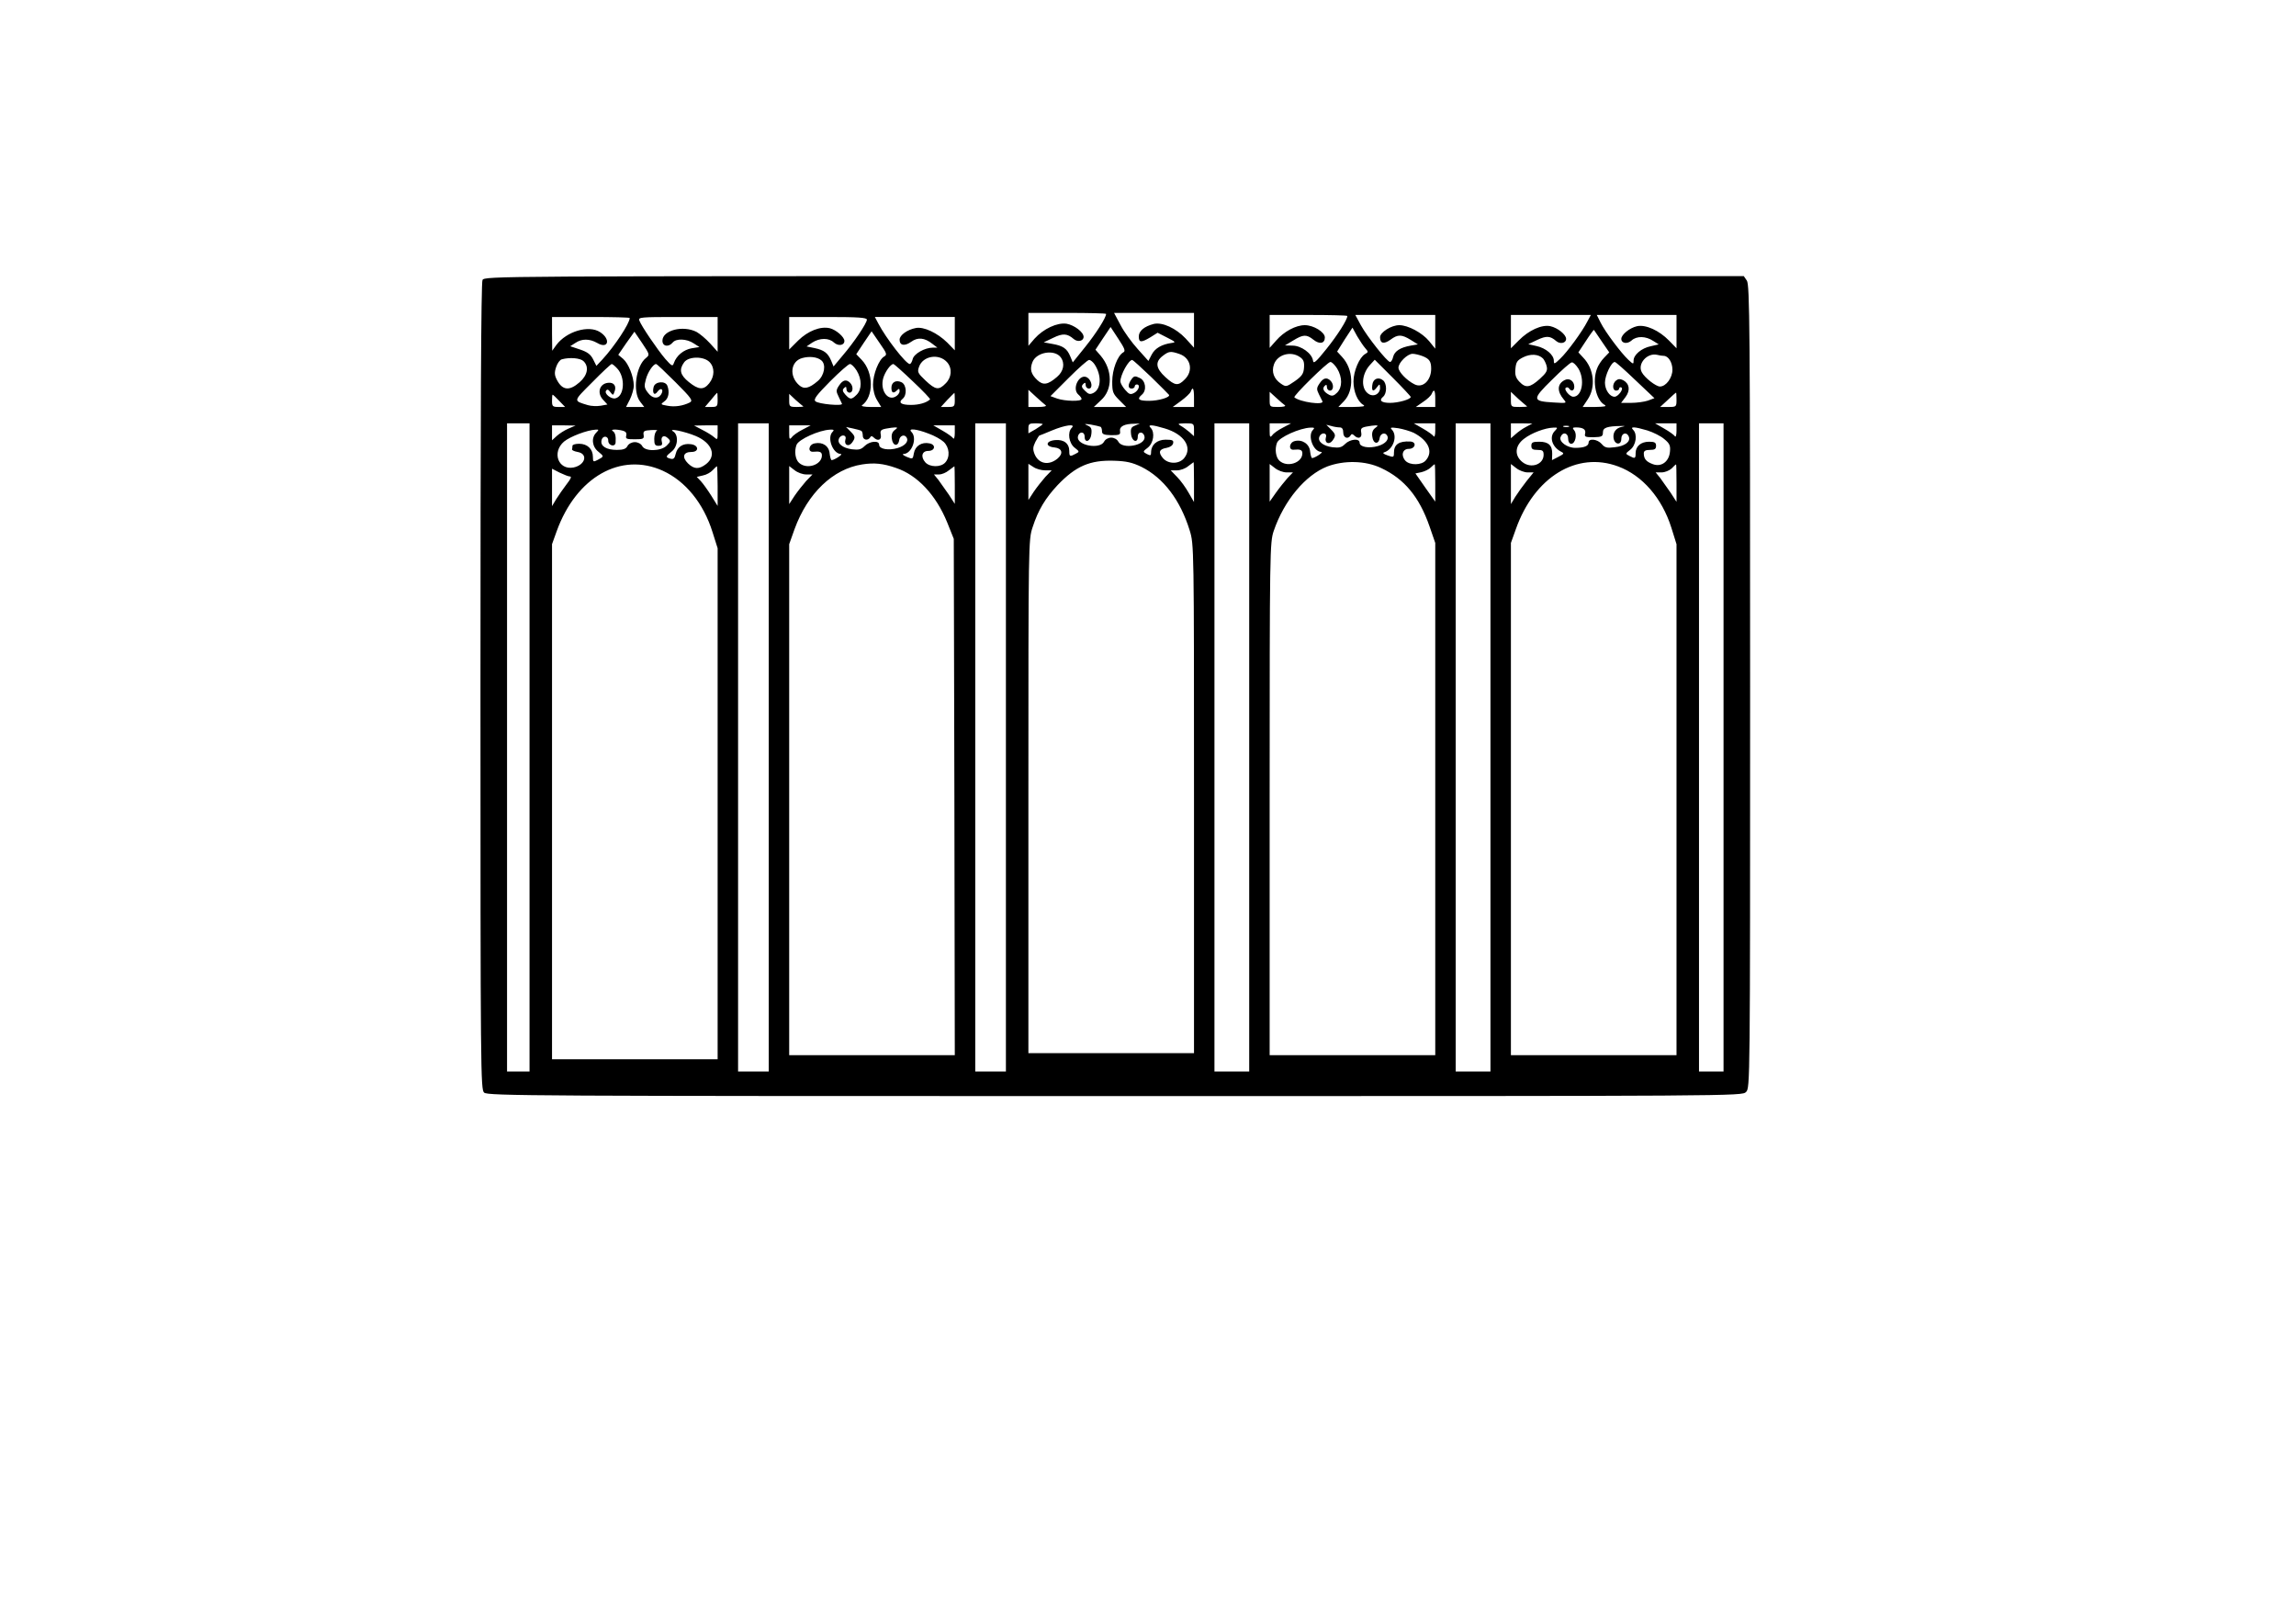 <?xml version="1.0" encoding="UTF-8" standalone="yes"?>
<svg version="1.0" xmlns="http://www.w3.org/2000/svg" width="297mm" height="210mm" viewBox="0 0 1123 794" preserveAspectRatio="xMidYMid meet">
  <g transform="translate(0,794) scale(0.1,-0.1)" fill="#000000" stroke="none">
    <path d="M2360 6571 c-7 -13 -10 -651 -10 -1989 0 -1895 1 -1970 18 -1985 17
-16 246 -17 3085 -17 3054 0 3067 0 3087 20 20 20 20 33 20 1983 0 1760 -2
1965 -16 1985 l-15 22 -3079 0 c-3034 0 -3079 0 -3090 -19z m3050 -166 c0 -18
-48 -94 -101 -160 l-62 -77 -12 29 c-16 39 -36 52 -86 61 l-44 8 46 22 c47 23
69 22 101 -6 19 -16 48 -10 48 11 0 23 -45 57 -83 64 -46 7 -114 -25 -157 -73
l-30 -35 0 81 0 80 190 0 c105 0 190 -2 190 -5z m430 -80 l0 -85 -41 45 c-47
50 -114 81 -156 71 -46 -12 -73 -34 -73 -61 0 -31 12 -31 57 -4 l35 22 47 -24
c41 -21 44 -23 21 -26 -48 -7 -81 -26 -97 -57 l-16 -31 -52 58 c-29 32 -67 84
-84 117 l-32 60 195 0 196 0 0 -85z m750 70 c0 -18 -48 -94 -102 -161 -52 -65
-64 -75 -66 -57 -5 35 -58 73 -100 73 l-37 1 40 24 c49 30 65 31 99 4 30 -24
56 -19 56 11 0 26 -55 60 -98 60 -44 0 -102 -31 -140 -75 l-32 -36 0 81 0 80
190 0 c105 0 190 -2 190 -5z m430 -77 l0 -83 -30 37 c-34 41 -103 78 -146 78
-39 0 -94 -35 -94 -59 0 -31 19 -35 51 -12 36 27 55 26 99 -1 l35 -22 -35 -6
c-51 -9 -79 -27 -86 -55 -3 -14 -10 -25 -15 -25 -14 0 -113 125 -143 180 l-27
50 195 0 196 0 0 -82z m744 50 c-25 -49 -98 -149 -133 -182 -28 -27 -31 -28
-31 -10 0 29 -39 62 -85 72 l-40 9 44 21 c45 21 63 20 93 -6 19 -16 48 -10 48
11 0 21 -41 54 -77 62 -42 9 -106 -20 -155 -70 l-38 -38 0 81 0 82 195 0 196
0 -17 -32z m436 -50 l0 -81 -37 38 c-48 49 -113 79 -156 70 -36 -8 -77 -41
-77 -62 0 -22 29 -27 50 -8 25 23 70 22 106 -2 l27 -17 -39 -9 c-45 -9 -84
-42 -84 -70 0 -19 -1 -19 -26 4 -35 33 -112 135 -135 181 l-19 38 195 0 195 0
0 -82z m-5120 67 c0 -26 -74 -138 -133 -202 l-30 -32 -16 32 c-12 24 -28 36
-64 48 l-48 16 25 16 c32 22 70 21 107 0 54 -32 68 18 14 53 -55 36 -164 4
-214 -63 l-20 -28 -1 83 0 82 190 0 c105 0 190 -2 190 -5z m430 -80 l0 -85
-37 41 c-20 22 -50 47 -66 56 -67 34 -167 8 -167 -43 0 -28 30 -33 50 -9 17
21 69 19 103 -4 l28 -18 -38 -6 c-39 -7 -74 -35 -87 -72 -6 -18 -10 -16 -42
20 -39 46 -118 162 -127 188 -6 16 7 17 188 17 l195 0 0 -85z m730 72 c0 -17
-63 -111 -118 -175 l-45 -54 -12 29 c-16 37 -34 51 -81 61 l-39 8 28 19 c36
23 81 24 106 0 22 -19 51 -14 51 8 0 19 -40 54 -71 62 -46 11 -107 -13 -155
-60 l-44 -44 0 79 0 80 190 0 c147 0 190 -3 190 -13z m430 -69 l0 -81 -37 38
c-48 47 -115 79 -154 71 -42 -8 -79 -35 -79 -57 0 -29 25 -33 57 -10 32 23 65
20 103 -10 l25 -19 -23 0 c-39 0 -92 -30 -98 -56 -3 -13 -10 -24 -14 -24 -19
0 -117 127 -154 198 l-17 32 196 0 195 0 0 -82z m824 -91 c-28 -16 -54 -84
-54 -143 0 -50 3 -59 34 -90 l34 -34 -79 0 -79 0 35 33 c58 52 57 148 -1 217
l-26 30 37 56 37 55 38 -58 c31 -47 36 -60 24 -66z m1184 20 c15 -17 15 -19
-1 -28 -28 -16 -57 -84 -57 -134 0 -50 20 -98 47 -114 14 -8 1 -10 -51 -11
l-70 0 28 29 c50 53 46 156 -10 216 l-24 26 37 59 38 58 23 -42 c13 -22 31
-49 40 -59z m1156 34 l37 -54 -25 -26 c-14 -14 -30 -39 -35 -54 -24 -63 -5
-152 36 -176 14 -8 3 -10 -44 -11 l-62 0 24 36 c41 60 32 150 -21 205 l-24 26
37 56 c20 31 38 55 39 54 1 -1 18 -26 38 -56z m-4674 -81 c-50 -39 -67 -166
-29 -214 l20 -26 -44 0 -45 0 19 37 c10 21 19 51 19 68 -1 45 -26 107 -52 130
l-24 20 39 57 40 56 38 -56 c37 -55 37 -57 19 -72z m1165 7 c-26 -14 -55 -87
-55 -137 0 -28 8 -58 20 -77 l20 -33 -53 0 c-28 0 -47 4 -41 8 58 41 58 161
-2 223 l-26 27 37 56 38 56 39 -57 c35 -50 38 -57 23 -66z m863 -4 c22 -30 14
-69 -18 -96 -45 -39 -68 -42 -96 -16 -32 30 -38 54 -24 89 20 49 108 63 138
23z m581 16 c55 -19 69 -82 26 -124 -32 -33 -48 -32 -95 11 -47 43 -51 74 -14
103 31 24 39 25 83 10z m589 -15 c18 -12 22 -24 20 -52 -2 -30 -11 -42 -45
-66 -41 -28 -43 -29 -68 -12 -34 23 -47 57 -34 94 17 49 83 67 127 36z m599 5
c34 -13 43 -26 43 -62 0 -58 -42 -97 -82 -76 -38 19 -78 61 -78 81 0 25 44 68
69 68 11 0 32 -5 48 -11z m590 -12 c6 -7 15 -24 18 -38 5 -21 -1 -32 -34 -62
-48 -43 -69 -46 -100 -13 -17 18 -22 33 -19 62 3 33 8 42 38 57 36 18 75 16
97 -6z m590 13 c23 0 43 -32 43 -68 0 -39 -31 -82 -61 -82 -20 0 -75 43 -89
70 -22 41 26 96 75 85 11 -3 25 -5 32 -5z m-4120 -22 c25 -20 15 -74 -17 -101
-43 -37 -68 -42 -92 -20 -49 44 -41 116 15 132 35 10 74 6 94 -11z m616 -10
c25 -29 22 -74 -8 -103 -33 -34 -49 -32 -98 14 -38 36 -41 42 -32 67 19 55 99
67 138 22z m-1779 6 c28 -27 20 -69 -19 -103 -50 -44 -84 -40 -111 11 -12 23
-13 36 -4 63 6 19 19 36 28 38 39 11 91 6 106 -9z m616 -4 c26 -26 26 -70 -1
-104 -27 -34 -52 -33 -100 6 -42 34 -49 60 -23 96 21 30 95 31 124 2z m1884
-12 c35 -54 32 -119 -5 -139 -18 -9 -25 -7 -42 10 -17 16 -19 23 -9 33 9 9 12
8 12 -5 0 -9 7 -17 16 -17 20 0 15 39 -8 54 -38 23 -78 -55 -43 -84 8 -7 15
-16 15 -21 0 -13 -81 -11 -119 2 l-33 12 88 88 c49 49 94 89 101 89 7 0 19
-10 27 -22z m275 -60 c47 -46 87 -86 89 -89 6 -12 -51 -29 -98 -29 -51 0 -61
8 -35 30 25 21 19 69 -11 82 -22 11 -28 10 -40 -7 -18 -25 -18 -45 1 -45 8 0
15 5 15 10 0 6 5 10 10 10 19 0 10 -29 -12 -41 -19 -10 -25 -8 -45 15 -13 15
-23 33 -23 41 0 32 40 105 58 105 3 0 44 -37 91 -82z m1271 -99 c0 -12 -61
-29 -101 -29 -43 0 -56 12 -34 30 19 16 19 64 0 80 -23 19 -50 8 -53 -23 -4
-31 5 -35 24 -9 12 16 13 15 14 -5 0 -28 -29 -45 -53 -31 -42 23 -40 97 5 145
l22 24 88 -88 c48 -48 88 -91 88 -94z m-360 139 c26 -43 26 -92 0 -118 -16
-16 -25 -18 -40 -10 -26 14 -34 30 -21 43 8 8 11 6 11 -6 0 -9 7 -17 15 -17
18 0 20 31 3 48 -19 19 -36 14 -54 -13 -15 -22 -15 -29 -3 -53 7 -15 15 -30
17 -34 10 -21 -111 -4 -137 19 -8 6 162 173 176 173 8 0 22 -15 33 -32z m1180
0 c33 -55 18 -138 -25 -138 -18 0 -48 37 -36 44 5 4 12 2 16 -4 10 -16 25 -11
25 9 0 28 -25 45 -48 32 -36 -19 -37 -55 -3 -95 15 -18 14 -18 -51 -14 -105 6
-105 15 -7 111 46 46 90 85 97 85 7 1 21 -13 32 -30z m279 -57 l93 -88 -32
-12 c-18 -6 -55 -11 -82 -11 l-49 0 22 29 c24 33 19 65 -12 82 -15 7 -24 7
-35 -2 -19 -15 -18 -49 1 -49 8 0 15 5 15 11 0 5 5 7 11 4 11 -8 -17 -45 -34
-45 -24 0 -47 34 -47 69 0 35 31 101 48 101 5 0 50 -40 101 -89z m-4980 57
c41 -44 35 -137 -10 -146 -21 -4 -54 23 -45 37 6 9 11 7 21 -6 13 -17 14 -17
20 0 12 29 -2 49 -32 45 -41 -5 -54 -49 -24 -82 l22 -24 -33 -6 c-18 -3 -47
-2 -63 3 -72 22 -73 17 22 112 48 49 91 89 95 89 4 0 16 -10 27 -22z m285 -67
c79 -79 86 -90 70 -99 -34 -17 -74 -23 -110 -16 -34 6 -34 7 -15 21 21 14 27
46 15 77 -10 25 -60 21 -67 -6 -8 -31 4 -45 19 -23 17 23 32 11 18 -13 -16
-25 -44 -21 -66 9 -17 22 -18 32 -9 64 9 35 36 75 50 75 4 0 46 -40 95 -89z
m886 57 c26 -43 26 -92 0 -118 -25 -25 -32 -25 -55 0 -14 16 -16 23 -7 32 9 9
12 8 12 -5 0 -9 7 -17 15 -17 18 0 20 31 3 48 -19 19 -36 14 -54 -13 -15 -22
-15 -29 -3 -53 7 -15 15 -31 17 -36 7 -13 -116 -2 -130 12 -10 10 7 31 72 97
47 47 90 85 97 85 8 0 22 -15 33 -32z m275 -53 c49 -46 87 -86 84 -88 -18 -17
-55 -27 -93 -27 -49 0 -64 11 -41 30 22 18 19 67 -4 80 -27 14 -51 2 -51 -26
0 -26 10 -30 28 -12 9 9 12 8 12 -5 0 -9 -9 -21 -21 -27 -39 -21 -75 34 -59
91 9 31 36 69 50 69 3 0 46 -38 95 -85z m1375 -80 l0 -45 -52 0 -52 0 41 30
c23 17 44 37 47 45 10 27 16 16 16 -30z m-725 -37 c5 -5 -12 -8 -38 -8 l-47 0
0 42 0 42 38 -35 c20 -18 41 -37 47 -41z m1905 32 l0 -40 -47 0 -48 0 36 25
c20 13 39 31 42 40 11 26 17 17 17 -25z m-3510 -5 c0 -32 -2 -35 -31 -35 l-31
0 29 34 c15 19 29 35 31 35 1 1 2 -15 2 -34z m1160 0 c0 -33 -2 -35 -34 -35
l-34 0 31 34 c18 18 33 34 35 35 1 0 2 -15 2 -34z m1615 -27 c5 -5 -10 -8 -33
-8 -42 0 -42 0 -42 37 l0 37 33 -30 c17 -16 36 -32 42 -36z m1184 -5 c2 -2
-14 -3 -37 -3 -42 0 -42 0 -42 37 l0 37 37 -35 c21 -18 40 -35 42 -36z m731
32 c0 -34 -1 -35 -40 -35 l-40 0 38 35 c20 19 38 35 40 35 1 0 2 -16 2 -35z
m-5465 -5 l29 -30 -32 0 c-29 0 -32 3 -32 30 0 17 1 30 3 30 2 0 16 -13 32
-30z m1194 -27 c2 -2 -12 -3 -32 -3 -35 0 -37 2 -37 32 l0 32 32 -30 c18 -16
35 -30 37 -31z m-1339 -1668 l0 -1585 -55 0 -55 0 0 1585 0 1585 55 0 55 0 0
-1585z m1170 0 l0 -1585 -75 0 -75 0 0 1585 0 1585 75 0 75 0 0 -1585z m1160
0 l0 -1585 -75 0 -75 0 0 1585 0 1585 75 0 75 0 0 -1585z m180 1581 c0 -2 -16
-13 -35 -25 l-35 -20 0 24 c0 22 4 25 35 25 19 0 35 -2 35 -4z m283 -13 c4 -2
7 -12 7 -22 0 -14 9 -18 45 -19 41 0 46 2 43 21 -3 22 22 35 72 35 l25 1 -23
-10 c-19 -7 -23 -15 -20 -41 3 -36 33 -48 33 -13 0 27 29 26 33 -1 6 -42 -107
-63 -128 -24 -6 12 -21 20 -35 20 -14 0 -29 -8 -35 -20 -21 -39 -134 -18 -128
24 4 27 33 28 33 1 0 -35 30 -23 33 13 3 26 -1 34 -20 42 -18 8 -14 8 17 4 22
-4 43 -9 48 -11z m457 -15 l0 -31 -22 20 c-13 11 -32 25 -43 31 -17 10 -14 11
23 12 41 0 42 -1 42 -32z m270 -1553 l0 -1585 -85 0 -85 0 0 1585 0 1585 85 0
85 0 0 -1585z m165 1564 c-22 -11 -46 -28 -52 -37 -11 -13 -13 -10 -13 21 l0
37 52 0 53 0 -40 -21z m745 -16 c0 -21 -4 -33 -8 -26 -4 6 -27 23 -52 37 l-45
26 53 0 52 0 0 -37z m270 -1548 l0 -1585 -85 0 -85 0 0 1585 0 1585 85 0 85 0
0 -1585z m175 1568 c-16 -8 -40 -25 -52 -36 l-23 -20 0 36 0 37 53 0 52 -1
-30 -16z m735 -20 c0 -21 -4 -33 -8 -26 -4 6 -27 23 -52 37 l-45 26 53 0 52 0
0 -37z m230 -1548 l0 -1585 -60 0 -60 0 0 1585 0 1585 60 0 60 0 0 -1585z
m-5650 1559 c-19 -8 -45 -25 -57 -36 l-23 -21 0 36 0 37 58 0 57 -1 -35 -15z
m730 -21 c0 -34 -1 -35 -17 -21 -10 9 -36 25 -58 36 l-40 21 58 1 57 0 0 -37z
m415 16 c-22 -11 -46 -28 -52 -37 -11 -13 -13 -10 -13 21 l0 37 52 0 53 0 -40
-21z m745 -16 c0 -21 -4 -33 -8 -26 -4 6 -27 23 -52 37 l-45 26 53 0 52 0 0
-37z m572 25 c-22 -22 -14 -75 14 -97 24 -19 25 -20 5 -30 -28 -15 -31 -14
-31 13 0 37 -26 58 -69 54 -47 -4 -50 -32 -3 -36 37 -4 44 -29 15 -54 -43 -36
-93 -27 -113 22 -9 23 -8 34 4 59 9 17 18 31 19 31 1 0 29 11 62 25 65 27 118
34 97 13z m455 -3 c95 -28 137 -93 95 -145 -25 -31 -80 -30 -105 1 -23 28 -17
43 19 49 17 3 30 12 32 23 3 14 -4 17 -37 17 -42 0 -71 -25 -71 -63 0 -15 -3
-16 -21 -7 -20 11 -20 12 5 31 28 22 36 75 14 97 -17 17 6 16 69 -3z m856 5
c11 0 17 -8 17 -25 0 -26 23 -35 36 -14 4 8 9 8 17 0 20 -20 40 -13 35 13 -4
20 0 25 25 30 16 3 37 6 45 6 13 0 13 -2 -2 -13 -12 -9 -17 -23 -14 -42 4 -36
31 -41 36 -7 3 22 26 30 36 13 12 -19 -7 -41 -44 -52 -44 -13 -90 -5 -90 16 0
23 -47 18 -71 -6 -17 -17 -29 -20 -62 -16 -45 6 -73 28 -64 51 9 24 40 21 32
-3 -8 -27 15 -38 32 -16 18 25 17 31 -9 57 l-21 21 24 -6 c13 -4 32 -7 42 -7z
m1120 3 c-7 -2 -19 -2 -25 0 -7 3 -2 5 12 5 14 0 19 -2 13 -5z m260 0 c-29 -6
-45 -27 -41 -55 5 -33 38 -37 38 -4 0 29 27 36 37 10 9 -24 -20 -46 -70 -51
-37 -5 -48 -2 -63 16 -21 24 -64 29 -64 7 0 -17 -22 -26 -65 -26 -40 0 -81 30
-72 53 10 27 37 21 37 -8 0 -15 6 -25 15 -25 20 0 30 46 15 65 -10 12 -9 15 8
15 35 0 50 -10 45 -30 -4 -16 1 -18 41 -18 41 1 46 4 46 24 0 23 21 30 90 31
21 0 22 0 3 -4z m-3720 -20 c4 -2 7 -13 7 -24 0 -20 24 -26 36 -8 4 8 9 8 17
0 20 -20 40 -13 35 13 -4 20 0 25 25 30 16 3 37 6 45 6 13 0 13 -2 -2 -13 -12
-9 -17 -23 -14 -42 4 -36 31 -41 36 -7 3 22 26 30 36 13 12 -19 -7 -41 -44
-52 -44 -13 -90 -5 -90 16 0 23 -47 18 -71 -6 -17 -17 -29 -20 -62 -16 -45 6
-73 28 -64 51 9 24 40 21 32 -3 -8 -27 15 -38 32 -16 18 25 17 31 -8 56 l-21
21 33 -7 c19 -4 37 -9 42 -12z m2209 5 c-28 -28 1 -107 41 -108 12 -1 -31 -29
-45 -30 -4 0 -8 15 -10 32 -3 37 -39 61 -76 51 -27 -7 -31 -45 -4 -42 32 3 42
-1 42 -18 0 -46 -74 -71 -112 -36 -18 16 -24 57 -12 88 11 27 111 72 164 74
19 1 21 -2 12 -11z m492 -14 c73 -38 98 -93 59 -136 -20 -23 -76 -24 -98 -2
-24 25 -16 59 15 59 33 0 41 34 8 36 -55 3 -80 -14 -80 -54 0 -24 -2 -24 -31
-14 -20 7 -26 12 -17 15 45 14 67 80 38 111 -11 11 -5 12 31 7 24 -4 57 -14
75 -22z m692 10 c-30 -29 -16 -78 28 -102 18 -9 17 -11 -12 -26 l-31 -16 1 30
c1 42 -18 60 -63 60 -32 0 -39 -3 -39 -20 0 -16 7 -20 30 -20 25 0 30 -4 30
-24 0 -47 -61 -69 -103 -36 -41 32 -38 81 8 115 36 28 103 53 143 54 21 1 22
0 8 -15z m452 1 c28 -9 65 -27 82 -42 26 -21 31 -32 28 -61 -4 -49 -42 -77
-83 -62 -33 12 -45 26 -45 53 0 12 8 17 30 17 23 0 30 4 30 20 0 16 -7 20 -34
20 -40 0 -66 -22 -66 -56 0 -27 -3 -28 -31 -13 -20 10 -19 11 5 30 28 22 36
75 14 97 -17 17 6 16 70 -3z m-5142 -11 c-25 -25 -20 -69 11 -93 28 -23 28
-23 -4 -40 -21 -11 -23 -10 -23 15 0 38 -27 64 -67 64 -18 0 -33 -4 -33 -10 0
-5 -1 -13 -2 -17 -2 -4 10 -10 27 -13 53 -9 38 -64 -20 -76 -75 -14 -107 75
-46 127 31 25 113 56 154 58 17 1 17 0 3 -15z m130 10 c15 -4 20 -11 17 -24
-4 -16 1 -18 42 -18 41 0 46 2 43 21 -3 19 2 22 37 24 22 1 34 0 28 -3 -7 -3
-13 -21 -13 -40 0 -28 4 -34 21 -34 16 0 20 5 16 20 -7 26 11 36 30 17 14 -13
13 -17 -6 -36 -28 -28 -106 -30 -120 -2 -6 11 -21 19 -36 19 -15 0 -30 -8 -36
-19 -7 -14 -21 -19 -52 -19 -50 0 -81 18 -75 46 4 25 33 25 33 -1 0 -25 35
-33 36 -8 2 30 -2 48 -14 55 -14 9 18 10 49 2z m357 -26 c80 -34 103 -96 51
-137 -35 -27 -59 -26 -89 3 -31 31 -23 56 17 56 39 0 36 34 -4 38 -38 5 -65
-13 -73 -47 -5 -22 -10 -28 -26 -24 -25 7 -24 11 6 35 31 24 35 81 8 98 -30
18 55 1 110 -22z m669 20 c-28 -28 1 -107 41 -108 12 -1 -31 -29 -45 -30 -4 0
-8 15 -10 32 -3 37 -34 58 -73 50 -30 -5 -36 -44 -7 -41 32 3 42 -1 42 -18 0
-46 -74 -71 -112 -36 -18 16 -24 57 -12 88 11 27 111 72 164 74 19 1 21 -2 12
-11z m469 -8 c29 -10 62 -29 75 -41 28 -27 32 -74 7 -101 -22 -24 -75 -23 -97
1 -24 27 -17 56 14 56 34 0 39 31 6 37 -38 8 -70 -13 -76 -48 -5 -30 -6 -30
-35 -18 -16 7 -24 13 -16 14 41 1 69 78 39 108 -19 19 24 15 83 -8z m1042
-163 c108 -54 190 -162 236 -311 21 -68 21 -77 21 -1312 l0 -1244 -405 0 -405
0 0 1255 c0 1244 0 1256 21 1318 27 83 62 141 122 205 89 93 158 123 277 119
59 -2 87 -8 133 -30z m-1201 -5 c105 -35 196 -132 251 -267 l32 -80 3 -1262 2
-1263 -405 0 -405 0 0 1249 0 1250 26 73 c64 176 188 295 331 317 58 9 102 5
165 -17z m1458 -69 l0 -98 -26 45 c-14 25 -39 60 -57 78 l-31 32 31 0 c17 0
41 9 54 20 13 10 25 19 27 20 1 0 2 -44 2 -97z m916 68 c113 -53 186 -141 236
-285 l28 -81 0 -1252 0 -1253 -405 0 -405 0 0 1253 c0 1218 1 1255 20 1311 51
149 155 273 262 315 83 31 187 29 264 -8z m1159 8 c118 -44 214 -154 260 -300
l25 -80 0 -1250 0 -1249 -405 0 -405 0 0 1253 0 1252 24 67 c90 255 298 383
501 307z m-4673 -21 c111 -51 199 -159 243 -300 l25 -79 0 -1250 0 -1249 -405
0 -405 0 0 1260 0 1259 23 64 c96 265 314 388 519 295z m1870 2 l32 0 -31 -32
c-16 -18 -42 -51 -57 -73 l-26 -40 0 89 0 88 25 -16 c13 -9 39 -16 57 -16z
m1181 -10 l31 0 -26 -27 c-14 -16 -40 -48 -57 -72 l-31 -44 0 92 0 92 26 -20
c15 -12 40 -21 57 -21z m727 -52 l0 -91 -49 69 -48 69 29 6 c17 4 37 14 46 23
9 9 18 16 19 16 2 0 3 -41 3 -92z m452 52 l29 0 -34 -42 c-19 -24 -44 -59 -56
-78 l-21 -35 0 98 0 98 26 -20 c15 -12 40 -21 56 -21z m728 -52 l0 -92 -29 45
c-17 24 -40 56 -51 72 l-22 27 29 0 c16 0 38 9 49 19 10 11 20 20 22 20 1 1 2
-40 2 -91z m-4690 -15 l0 -97 -31 50 c-17 27 -40 59 -51 71 l-20 21 30 7 c17
3 38 15 48 26 9 10 19 19 21 19 1 0 3 -44 3 -97z m433 57 l31 0 -31 -32 c-16
-18 -42 -51 -57 -73 l-26 -40 0 93 0 93 26 -20 c15 -12 40 -21 57 -21z m727
-52 l0 -92 -29 45 c-17 24 -40 56 -51 72 l-22 27 25 0 c14 0 35 9 48 20 13 10
25 19 27 20 1 0 2 -41 2 -92z m-1882 42 c9 0 3 -13 -16 -37 -16 -21 -39 -54
-51 -73 l-21 -35 0 91 0 92 37 -19 c21 -10 43 -19 51 -19z"/>
  </g>
</svg>